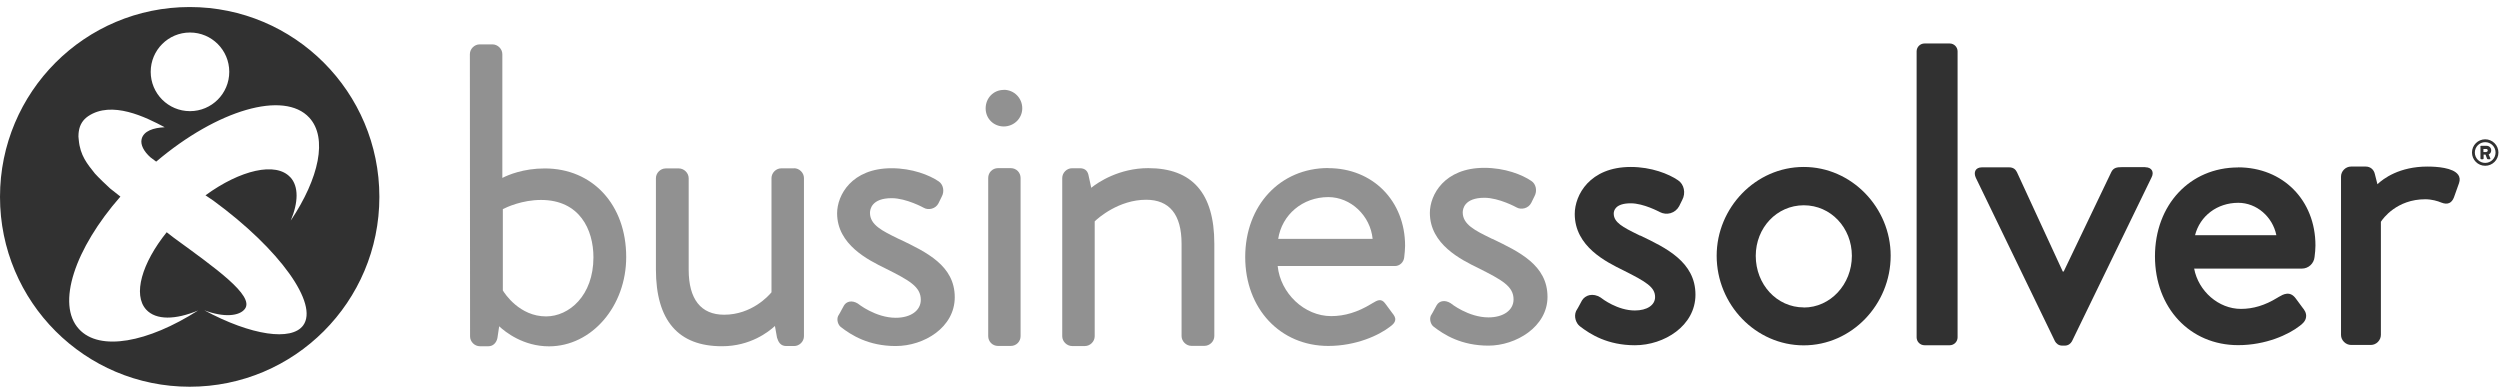 <svg width="296" height="46" viewBox="0 0 296 46" fill="none" xmlns="http://www.w3.org/2000/svg">
<g clip-path="url(#clip0_2128_20144)">
<path d="M64.502 19.943C61.978 19.943 60.19 20.703 59.477 21.066V6.412C59.477 5.792 58.928 5.254 58.309 5.254H56.79C56.17 5.254 55.633 5.792 55.633 6.412L55.656 39.836C55.656 40.456 56.194 40.994 56.813 40.994H57.841C58.355 40.994 58.764 40.62 58.893 40.035L59.103 38.632C59.851 39.334 61.978 41.006 65.004 41.006C70.052 41.006 74.154 36.258 74.142 30.422C74.142 24.247 70.169 19.943 64.502 19.943ZM70.263 30.469C70.263 35.006 67.376 37.462 64.654 37.462C61.534 37.462 59.769 34.784 59.536 34.386V24.761C59.992 24.527 61.814 23.674 64.058 23.674C68.627 23.674 70.263 27.182 70.263 30.469Z" fill="#919191"/>
<path d="M94.019 19.931H92.5C91.881 19.931 91.344 20.469 91.344 21.089V34.608C91.028 34.994 89.018 37.263 85.735 37.263C82.989 37.263 81.54 35.427 81.54 31.942V21.1C81.54 20.48 80.99 19.942 80.383 19.942H78.817C78.198 19.942 77.66 20.48 77.66 21.1V31.895C77.66 37.941 80.301 41.005 85.489 40.994C88.843 40.994 91.005 39.286 91.752 38.596L91.998 39.976C92.15 40.467 92.395 40.97 93.096 40.97H94.031C94.651 40.97 95.188 40.432 95.188 39.812V21.077C95.188 20.457 94.639 19.919 94.019 19.919V19.931Z" fill="#919191"/>
<path d="M106.511 28.339L106.324 28.246C104.478 27.345 103.005 26.632 103.005 25.205C103.005 24.796 103.192 23.463 105.576 23.463C107.306 23.463 109.374 24.597 109.386 24.609C109.654 24.761 110.005 24.796 110.332 24.702C110.671 24.609 110.951 24.387 111.115 24.071L111.501 23.287C111.851 22.656 111.688 21.837 111.138 21.474C110.04 20.726 107.995 19.919 105.565 19.919C100.832 19.919 99.114 23.112 99.114 25.252C99.114 28.983 102.83 30.795 104.828 31.778C107.656 33.193 109.023 33.941 109.023 35.497C109.023 36.772 107.832 37.625 106.055 37.625C103.672 37.625 101.603 35.976 101.568 35.941C101.229 35.731 100.867 35.649 100.552 35.719C100.295 35.778 100.072 35.93 99.932 36.164C99.874 36.257 99.78 36.433 99.687 36.608C99.535 36.889 99.371 37.204 99.254 37.38C99.254 37.38 99.243 37.403 99.231 37.415C99.032 37.871 99.231 38.467 99.547 38.713C100.797 39.684 102.83 40.97 106.055 40.97C109.421 40.97 113.043 38.76 113.043 35.193C113.043 31.45 109.713 29.86 106.488 28.316L106.511 28.339Z" fill="#919191"/>
<path d="M118.839 10.646C117.635 10.646 116.701 11.604 116.701 12.832C116.701 14.06 117.659 14.973 118.851 14.973C120.043 14.973 121.036 14.025 121.036 12.821C121.036 11.616 120.078 10.634 118.851 10.634L118.839 10.646Z" fill="#919191"/>
<path d="M118.161 19.908H119.68C120.323 19.908 120.837 20.423 120.837 21.066V39.802C120.837 40.445 120.323 40.959 119.68 40.959H118.161C117.519 40.959 117.004 40.445 117.004 39.802V21.066C117.004 20.423 117.519 19.908 118.161 19.908Z" fill="#919191"/>
<path d="M135.946 19.908C132.512 19.908 129.999 21.581 129.204 22.235L128.866 20.68C128.737 20.177 128.398 19.92 127.861 19.92H126.925C126.307 19.92 125.769 20.458 125.769 21.078V39.813C125.769 40.433 126.318 40.971 126.938 40.971H128.456C129.076 40.971 129.613 40.433 129.613 39.813V26.212C130.022 25.802 132.477 23.651 135.701 23.651C138.448 23.651 139.897 25.381 139.897 28.855V39.79C139.897 40.41 140.445 40.948 141.053 40.948H142.619C143.239 40.948 143.776 40.41 143.776 39.79V28.855C143.776 22.844 141.134 19.908 135.946 19.908Z" fill="#919191"/>
<path d="M157.26 19.896C151.558 19.896 147.433 24.329 147.433 30.434C147.433 36.539 151.57 40.959 157.272 40.959C160.543 40.959 163.278 39.708 164.61 38.656C164.985 38.386 165.159 38.153 165.194 37.895C165.242 37.568 165.031 37.299 164.845 37.065C164.692 36.866 164.552 36.679 164.424 36.492C164.295 36.316 164.154 36.129 164.014 35.942C163.536 35.287 163.091 35.545 162.519 35.884L162.343 35.989C160.754 36.96 159.201 37.428 157.611 37.428C154.445 37.428 151.605 34.738 151.277 31.498H165.159C165.733 31.498 166.2 31.042 166.258 30.469C166.305 30.106 166.363 29.451 166.363 29.112C166.363 23.779 162.53 19.908 157.26 19.908V19.896ZM151.336 28.294C151.779 25.405 154.234 23.346 157.26 23.335C159.936 23.335 162.249 25.534 162.519 28.282H151.347L151.336 28.294Z" fill="#919191"/>
<path d="M176.692 28.293L176.506 28.199C174.659 27.299 173.199 26.585 173.186 25.158C173.186 24.749 173.374 23.416 175.758 23.416C177.486 23.416 179.555 24.55 179.567 24.562C179.836 24.714 180.187 24.749 180.514 24.655C180.852 24.562 181.133 24.34 181.297 24.024L181.682 23.24C182.033 22.609 181.869 21.79 181.319 21.428C180.222 20.679 178.176 19.872 175.745 19.872C171.013 19.872 169.296 23.065 169.296 25.205C169.296 28.936 173.012 30.749 175.01 31.731C177.837 33.146 179.205 33.895 179.205 35.45C179.205 36.725 178.012 37.579 176.236 37.579C173.853 37.579 171.785 35.93 171.75 35.894C171.41 35.684 171.061 35.602 170.733 35.672C170.476 35.731 170.254 35.883 170.114 36.117C170.055 36.21 169.962 36.386 169.868 36.561C169.717 36.842 169.553 37.158 169.436 37.333C169.436 37.333 169.425 37.356 169.412 37.368C169.213 37.824 169.412 38.421 169.728 38.666C170.978 39.637 173.012 40.923 176.236 40.923C179.462 40.923 183.224 38.713 183.224 35.146C183.224 31.404 179.894 29.813 176.668 28.269L176.692 28.293Z" fill="#919191"/>
<path d="M194.175 27.896L193.988 27.802C192.118 26.89 191.066 26.328 191.066 25.288C191.066 24.925 191.265 24.071 193.087 24.071C194.607 24.071 196.453 25.077 196.534 25.112C196.909 25.311 197.365 25.358 197.786 25.241C198.229 25.112 198.591 24.82 198.814 24.41L199.176 23.674C199.619 22.867 199.398 21.814 198.685 21.346C197.575 20.586 195.518 19.768 193.087 19.768C188.215 19.768 186.45 23.101 186.45 25.334C186.45 29.194 190.19 31.018 192.188 32.001C194.922 33.369 195.962 34.001 195.962 35.17C195.962 36.129 195.004 36.761 193.567 36.761C191.533 36.761 189.734 35.404 189.5 35.217C189.079 34.948 188.612 34.854 188.18 34.948C187.818 35.03 187.502 35.252 187.303 35.579C187.245 35.673 187.152 35.848 187.058 36.035C186.917 36.293 186.766 36.585 186.661 36.737L186.603 36.843C186.322 37.497 186.603 38.269 187.046 38.62C188.296 39.591 190.342 40.877 193.578 40.877C197.025 40.877 200.742 38.585 200.742 34.889C200.742 31.018 197.26 29.346 194.197 27.884L194.175 27.896Z" fill="#313131"/>
<path d="M213.548 19.768C207.87 19.768 203.253 24.598 203.253 30.282C203.253 36.071 207.881 40.889 213.56 40.889C219.239 40.889 223.855 36.059 223.855 30.27C223.855 24.586 219.227 19.756 213.548 19.768ZM213.572 36.398C210.37 36.398 207.881 33.673 207.881 30.293C207.881 26.972 210.37 24.305 213.572 24.305C216.773 24.305 219.262 26.972 219.262 30.293C219.262 33.673 216.715 36.41 213.572 36.41V36.398Z" fill="#313131"/>
<path d="M230.844 5.148H227.864C227.347 5.148 226.928 5.567 226.928 6.084V39.941C226.928 40.458 227.347 40.877 227.864 40.877H230.844C231.359 40.877 231.778 40.458 231.778 39.941V6.084C231.778 5.567 231.359 5.148 230.844 5.148Z" fill="#313131"/>
<path d="M254.014 19.79H251.221C250.661 19.79 250.24 19.849 249.983 20.363L244.339 32.152H244.234L238.801 20.375C238.648 20.071 238.391 19.813 237.878 19.813H234.664C233.892 19.813 233.635 20.387 233.94 21.053L243.311 40.408C243.463 40.666 243.72 40.923 244.187 40.923H244.445C244.912 40.923 245.169 40.666 245.32 40.408L254.727 21.041C255.089 20.375 254.773 19.802 254.003 19.802L254.014 19.79Z" fill="#313131"/>
<path d="M264.999 19.825C259.285 19.825 255.148 24.258 255.148 30.351C255.148 36.444 259.296 40.876 265.011 40.865C268.26 40.865 270.97 39.625 272.303 38.572C272.617 38.339 272.98 38.023 273.038 37.543C273.108 37.04 272.816 36.666 272.617 36.421L271.823 35.345C271.122 34.386 270.328 34.853 269.802 35.157L269.626 35.263C268.177 36.152 266.775 36.573 265.326 36.573C262.686 36.573 260.29 34.479 259.787 31.801H272.547C273.331 31.801 273.974 31.193 274.044 30.421C274.102 30.047 274.149 29.404 274.149 29.064C274.149 23.696 270.293 19.814 264.988 19.814L264.999 19.825ZM269.51 27.848H259.893C260.476 25.567 262.51 24.012 265.011 24.012C267.185 24.012 269.077 25.661 269.521 27.848H269.51Z" fill="#313131"/>
<path d="M291.045 20.691C290.45 19.849 288.51 19.721 287.412 19.721C284.07 19.721 282.177 21.159 281.487 21.814L281.184 20.61C281.066 20.072 280.647 19.721 280.108 19.721H278.356C277.724 19.721 277.176 20.27 277.176 20.902V39.661C277.176 40.292 277.737 40.842 278.367 40.842H280.717C281.347 40.842 281.897 40.292 281.897 39.649V26.258C282.13 25.884 283.778 23.592 287.155 23.592C287.903 23.592 288.627 23.802 289.036 23.978C289.422 24.13 289.725 24.153 289.994 24.036C290.229 23.931 290.415 23.709 290.543 23.381L291.151 21.674C291.28 21.299 291.245 20.96 291.045 20.68V20.691Z" fill="#313131"/>
<path d="M22.459 0.833C10.049 0.833 0 10.891 0 23.311C0 35.731 10.049 45.789 22.459 45.789C34.869 45.789 44.918 35.731 44.918 23.311C44.918 10.891 34.857 0.833 22.459 0.833ZM22.494 3.85C25.065 3.85 27.145 5.932 27.145 8.505C27.145 11.078 25.065 13.16 22.494 13.16C19.923 13.16 17.843 11.078 17.843 8.505C17.843 5.932 19.923 3.85 22.494 3.85ZM34.378 20.995C32.672 19.124 28.454 20.118 24.329 23.124C24.89 23.498 25.264 23.756 25.264 23.756C33.163 29.533 37.743 36 35.897 38.526C34.53 40.398 29.786 39.754 24.189 36.737C26.526 37.626 28.372 37.427 29.003 36.562C30.148 34.995 25.439 31.697 20.613 28.176L19.736 27.498C16.803 31.147 15.705 34.889 17.306 36.655C18.474 37.93 20.788 37.871 23.452 36.761C17.505 40.561 11.79 41.637 9.348 38.959C6.637 36.012 8.857 29.439 14.256 23.276C13.59 22.761 13.123 22.387 13.041 22.317C12.515 21.837 11.709 21.066 11.241 20.551C10.341 19.417 9.488 18.422 9.325 16.563C9.29 16.142 9.266 16.165 9.301 15.815C9.301 15.768 9.325 15.639 9.325 15.592C9.442 14.703 9.874 14.154 10.423 13.768C13.228 11.861 17.259 13.873 19.503 15.066C18.182 15.124 17.002 15.499 16.768 16.469C16.605 17.136 17.037 17.943 17.82 18.633C17.913 18.715 18.159 18.89 18.474 19.124H18.509C25.731 13.008 33.63 10.68 36.622 13.931C38.819 16.329 37.779 21.101 34.425 26.118C35.325 23.966 35.383 22.083 34.378 20.984V20.995Z" fill="#313131"/>
<path d="M294.247 16.493C295.112 16.493 295.813 17.195 295.813 18.06C295.813 18.926 295.112 19.628 294.247 19.628C293.382 19.628 292.682 18.926 292.682 18.06C292.682 17.195 293.382 16.493 294.247 16.493ZM294.247 19.288C294.925 19.288 295.474 18.739 295.474 18.06C295.474 17.382 294.925 16.832 294.247 16.832C293.57 16.832 293.02 17.382 293.02 18.06C293.02 18.739 293.57 19.288 294.247 19.288ZM293.663 17.347C293.663 17.347 293.698 17.265 293.744 17.265H294.423C294.691 17.265 294.96 17.464 294.96 17.803C294.96 18.095 294.785 18.224 294.656 18.282L294.855 18.739C294.879 18.797 294.844 18.856 294.785 18.856H294.551C294.551 18.856 294.481 18.82 294.469 18.797L294.283 18.306H294.06V18.774C294.06 18.774 294.025 18.856 293.978 18.856H293.768C293.768 18.856 293.686 18.82 293.686 18.774V17.347H293.663ZM294.375 17.99C294.481 17.99 294.551 17.908 294.551 17.815C294.551 17.721 294.481 17.639 294.375 17.639H294.037V18.002H294.375V17.99Z" fill="#313131"/>
</g>
<defs>
<clipPath id="clip0_2128_20144">
<rect width="296" height="45" fill="white" transform="translate(0 0.833)"/>
</clipPath>
</defs>
</svg>
